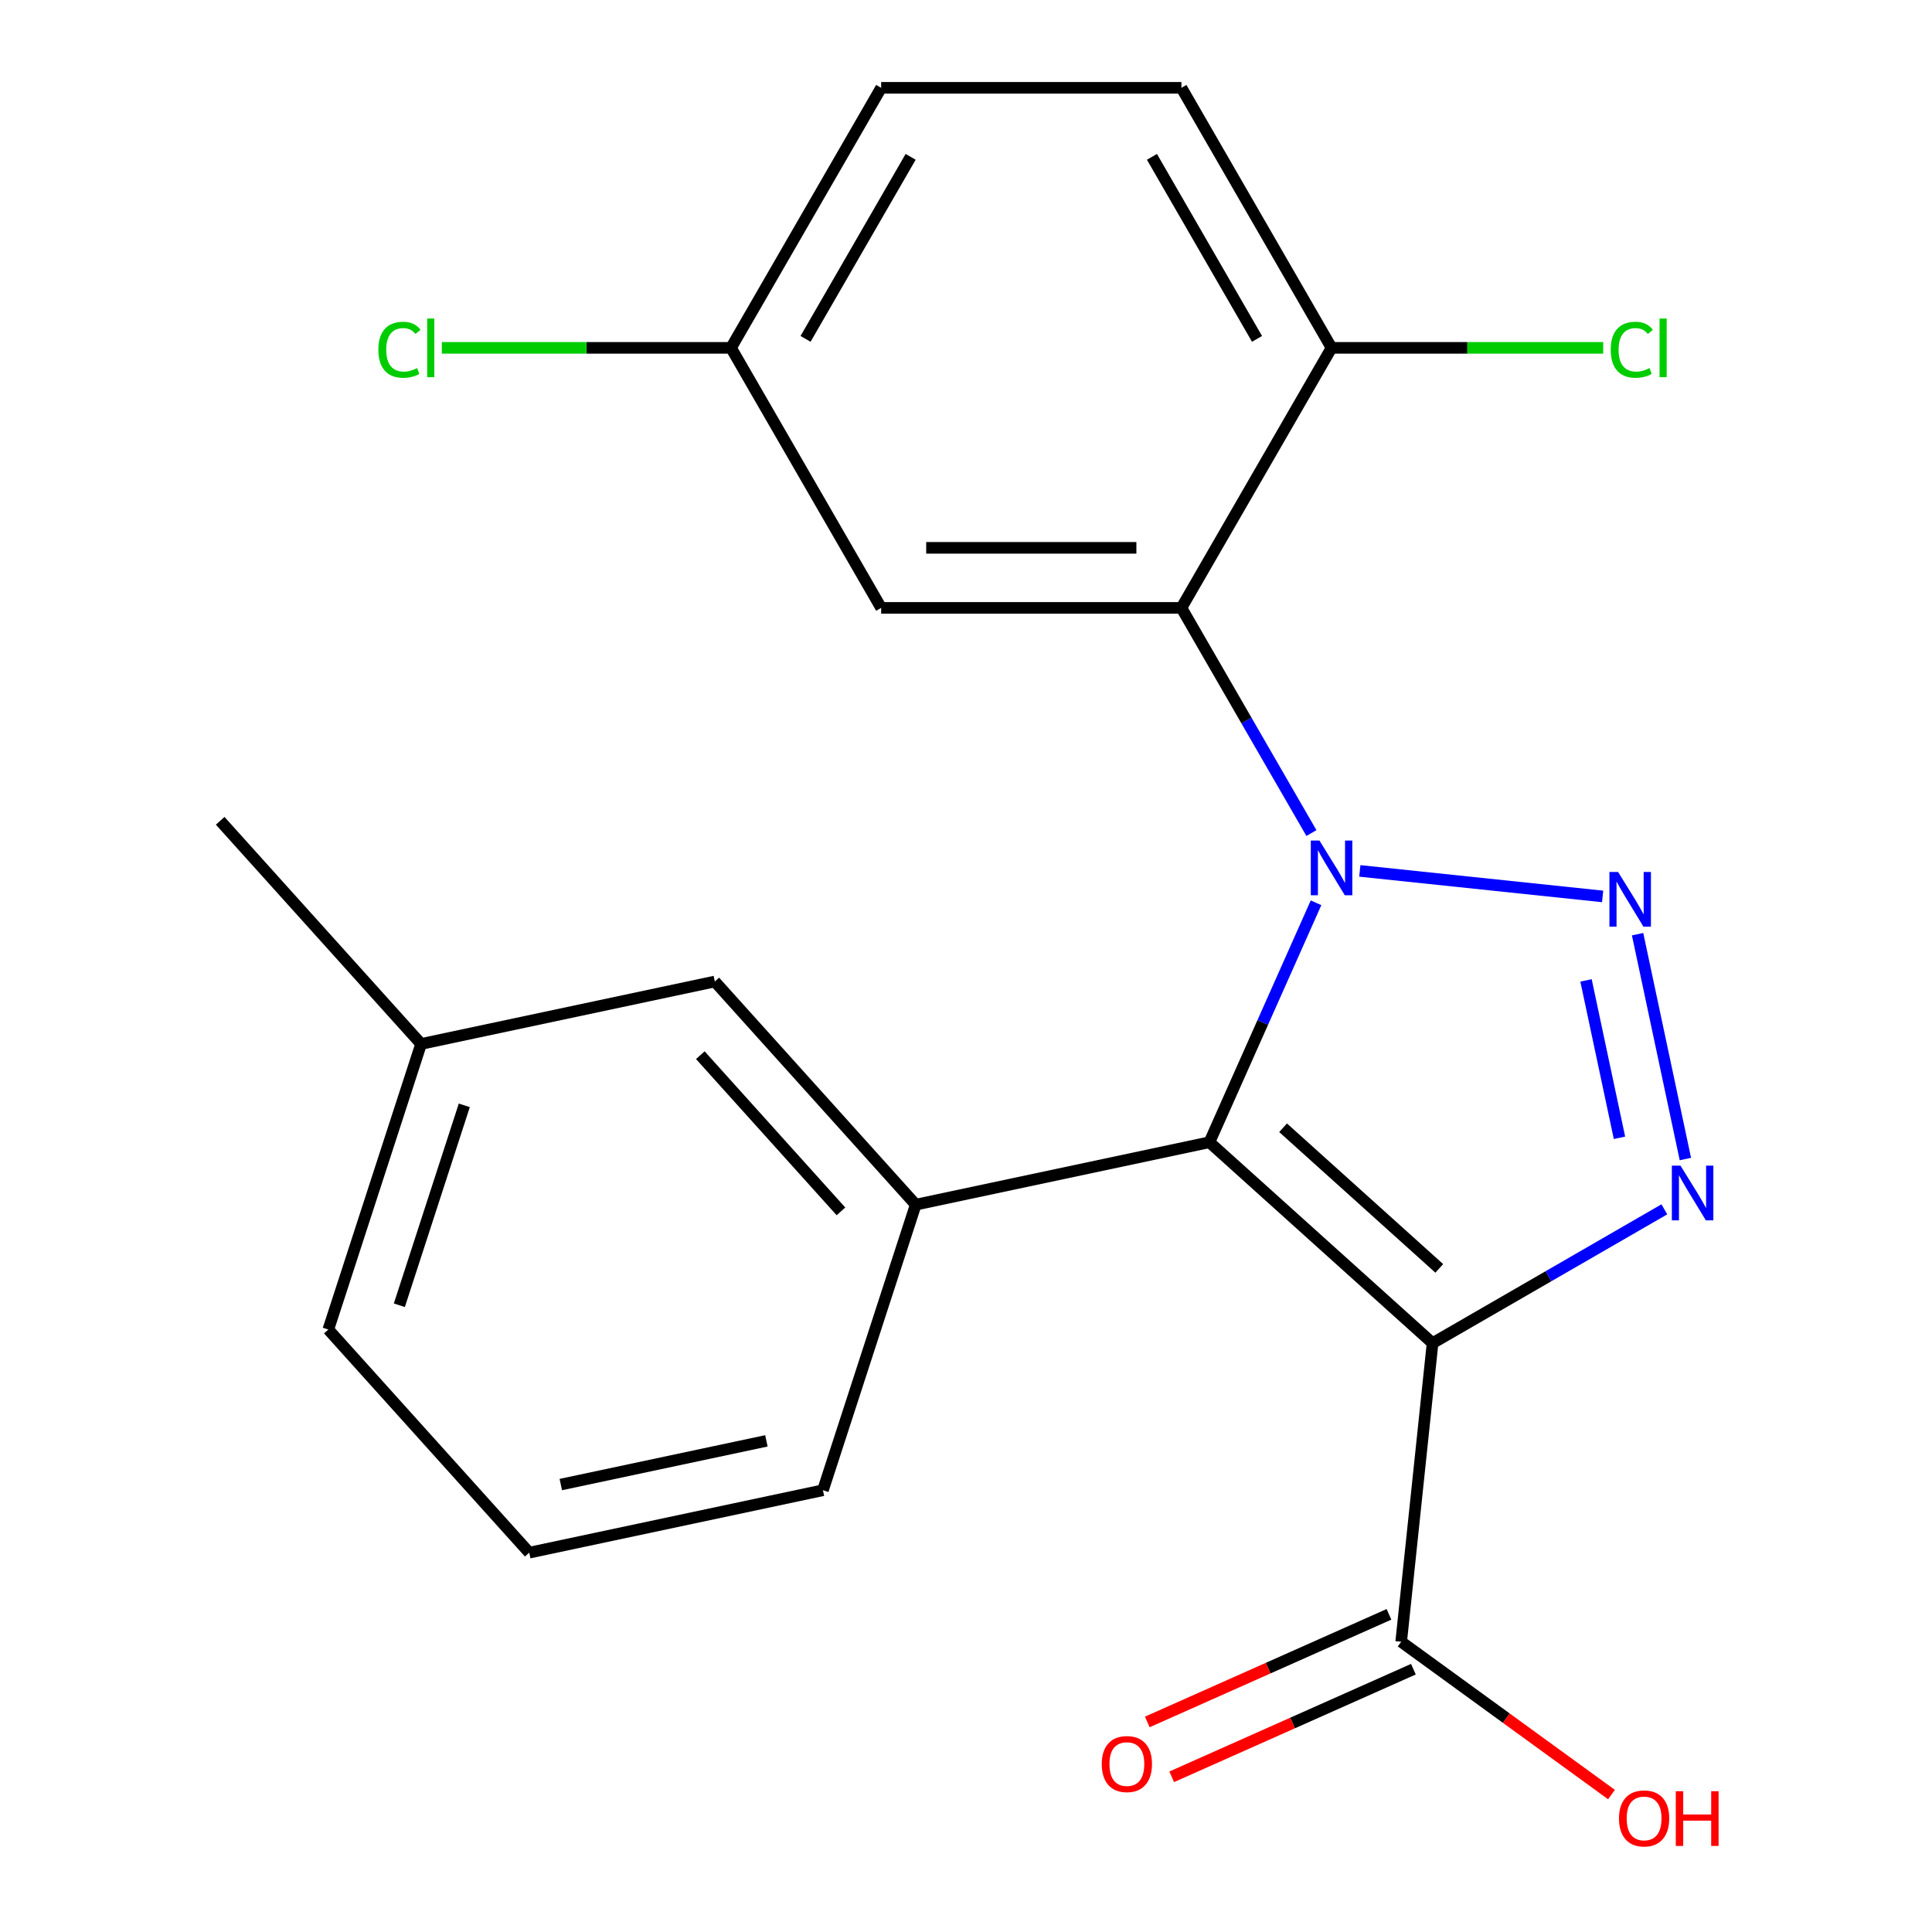 <?xml version='1.0' encoding='iso-8859-1'?>
<svg version='1.1' baseProfile='full'
              xmlns='http://www.w3.org/2000/svg'
                      xmlns:rdkit='http://www.rdkit.org/xml'
                      xmlns:xlink='http://www.w3.org/1999/xlink'
                  xml:space='preserve'
width='1000px' height='1000px' viewBox='0 0 1000 1000'>
<!-- END OF HEADER -->
<rect style='opacity:1.0;fill:#FFFFFF;stroke:none' width='1000' height='1000' x='0' y='0'> </rect>
<path class='bond-0' d='M 681.177,467.284 L 653.587,529.252' style='fill:none;fill-rule:evenodd;stroke:#0000FF;stroke-width:6px;stroke-linecap:butt;stroke-linejoin:miter;stroke-opacity:1' />
<path class='bond-0' d='M 653.587,529.252 L 625.998,591.219' style='fill:none;fill-rule:evenodd;stroke:#000000;stroke-width:6px;stroke-linecap:butt;stroke-linejoin:miter;stroke-opacity:1' />
<path class='bond-1' d='M 703.837,450.776 L 829.519,463.986' style='fill:none;fill-rule:evenodd;stroke:#0000FF;stroke-width:6px;stroke-linecap:butt;stroke-linejoin:miter;stroke-opacity:1' />
<path class='bond-4' d='M 678.793,431.194 L 645.148,372.919' style='fill:none;fill-rule:evenodd;stroke:#0000FF;stroke-width:6px;stroke-linecap:butt;stroke-linejoin:miter;stroke-opacity:1' />
<path class='bond-4' d='M 645.148,372.919 L 611.503,314.644' style='fill:none;fill-rule:evenodd;stroke:#000000;stroke-width:6px;stroke-linecap:butt;stroke-linejoin:miter;stroke-opacity:1' />
<path class='bond-2' d='M 625.998,591.219 L 741.495,695.213' style='fill:none;fill-rule:evenodd;stroke:#000000;stroke-width:6px;stroke-linecap:butt;stroke-linejoin:miter;stroke-opacity:1' />
<path class='bond-2' d='M 664.121,583.719 L 744.969,656.515' style='fill:none;fill-rule:evenodd;stroke:#000000;stroke-width:6px;stroke-linecap:butt;stroke-linejoin:miter;stroke-opacity:1' />
<path class='bond-5' d='M 625.998,591.219 L 473.977,623.532' style='fill:none;fill-rule:evenodd;stroke:#000000;stroke-width:6px;stroke-linecap:butt;stroke-linejoin:miter;stroke-opacity:1' />
<path class='bond-3' d='M 847.612,483.53 L 872.352,599.921' style='fill:none;fill-rule:evenodd;stroke:#0000FF;stroke-width:6px;stroke-linecap:butt;stroke-linejoin:miter;stroke-opacity:1' />
<path class='bond-3' d='M 820.919,507.451 L 838.237,588.925' style='fill:none;fill-rule:evenodd;stroke:#0000FF;stroke-width:6px;stroke-linecap:butt;stroke-linejoin:miter;stroke-opacity:1' />
<path class='bond-6' d='M 741.495,695.213 L 725.249,849.779' style='fill:none;fill-rule:evenodd;stroke:#000000;stroke-width:6px;stroke-linecap:butt;stroke-linejoin:miter;stroke-opacity:1' />
<path class='bond-22' d='M 741.495,695.213 L 801.48,660.581' style='fill:none;fill-rule:evenodd;stroke:#000000;stroke-width:6px;stroke-linecap:butt;stroke-linejoin:miter;stroke-opacity:1' />
<path class='bond-22' d='M 801.48,660.581 L 861.464,625.949' style='fill:none;fill-rule:evenodd;stroke:#0000FF;stroke-width:6px;stroke-linecap:butt;stroke-linejoin:miter;stroke-opacity:1' />
<path class='bond-7' d='M 611.503,314.644 L 456.086,314.644' style='fill:none;fill-rule:evenodd;stroke:#000000;stroke-width:6px;stroke-linecap:butt;stroke-linejoin:miter;stroke-opacity:1' />
<path class='bond-7' d='M 588.191,283.561 L 479.399,283.561' style='fill:none;fill-rule:evenodd;stroke:#000000;stroke-width:6px;stroke-linecap:butt;stroke-linejoin:miter;stroke-opacity:1' />
<path class='bond-8' d='M 611.503,314.644 L 689.211,180.049' style='fill:none;fill-rule:evenodd;stroke:#000000;stroke-width:6px;stroke-linecap:butt;stroke-linejoin:miter;stroke-opacity:1' />
<path class='bond-9' d='M 473.977,623.532 L 369.983,508.035' style='fill:none;fill-rule:evenodd;stroke:#000000;stroke-width:6px;stroke-linecap:butt;stroke-linejoin:miter;stroke-opacity:1' />
<path class='bond-9' d='M 435.279,627.006 L 362.483,546.158' style='fill:none;fill-rule:evenodd;stroke:#000000;stroke-width:6px;stroke-linecap:butt;stroke-linejoin:miter;stroke-opacity:1' />
<path class='bond-18' d='M 473.977,623.532 L 425.951,771.342' style='fill:none;fill-rule:evenodd;stroke:#000000;stroke-width:6px;stroke-linecap:butt;stroke-linejoin:miter;stroke-opacity:1' />
<path class='bond-10' d='M 718.928,835.58 L 656.381,863.428' style='fill:none;fill-rule:evenodd;stroke:#000000;stroke-width:6px;stroke-linecap:butt;stroke-linejoin:miter;stroke-opacity:1' />
<path class='bond-10' d='M 656.381,863.428 L 593.833,891.276' style='fill:none;fill-rule:evenodd;stroke:#FF0000;stroke-width:6px;stroke-linecap:butt;stroke-linejoin:miter;stroke-opacity:1' />
<path class='bond-10' d='M 731.571,863.977 L 669.023,891.824' style='fill:none;fill-rule:evenodd;stroke:#000000;stroke-width:6px;stroke-linecap:butt;stroke-linejoin:miter;stroke-opacity:1' />
<path class='bond-10' d='M 669.023,891.824 L 606.476,919.672' style='fill:none;fill-rule:evenodd;stroke:#FF0000;stroke-width:6px;stroke-linecap:butt;stroke-linejoin:miter;stroke-opacity:1' />
<path class='bond-13' d='M 725.249,849.779 L 779.674,889.32' style='fill:none;fill-rule:evenodd;stroke:#000000;stroke-width:6px;stroke-linecap:butt;stroke-linejoin:miter;stroke-opacity:1' />
<path class='bond-13' d='M 779.674,889.32 L 834.099,928.862' style='fill:none;fill-rule:evenodd;stroke:#FF0000;stroke-width:6px;stroke-linecap:butt;stroke-linejoin:miter;stroke-opacity:1' />
<path class='bond-12' d='M 456.086,314.644 L 378.378,180.049' style='fill:none;fill-rule:evenodd;stroke:#000000;stroke-width:6px;stroke-linecap:butt;stroke-linejoin:miter;stroke-opacity:1' />
<path class='bond-11' d='M 689.211,180.049 L 611.503,45.455' style='fill:none;fill-rule:evenodd;stroke:#000000;stroke-width:6px;stroke-linecap:butt;stroke-linejoin:miter;stroke-opacity:1' />
<path class='bond-11' d='M 650.636,175.402 L 596.24,81.185' style='fill:none;fill-rule:evenodd;stroke:#000000;stroke-width:6px;stroke-linecap:butt;stroke-linejoin:miter;stroke-opacity:1' />
<path class='bond-14' d='M 689.211,180.049 L 759.517,180.049' style='fill:none;fill-rule:evenodd;stroke:#000000;stroke-width:6px;stroke-linecap:butt;stroke-linejoin:miter;stroke-opacity:1' />
<path class='bond-14' d='M 759.517,180.049 L 829.823,180.049' style='fill:none;fill-rule:evenodd;stroke:#00CC00;stroke-width:6px;stroke-linecap:butt;stroke-linejoin:miter;stroke-opacity:1' />
<path class='bond-15' d='M 369.983,508.035 L 217.963,540.348' style='fill:none;fill-rule:evenodd;stroke:#000000;stroke-width:6px;stroke-linecap:butt;stroke-linejoin:miter;stroke-opacity:1' />
<path class='bond-16' d='M 611.503,45.455 L 456.086,45.455' style='fill:none;fill-rule:evenodd;stroke:#000000;stroke-width:6px;stroke-linecap:butt;stroke-linejoin:miter;stroke-opacity:1' />
<path class='bond-17' d='M 378.378,180.049 L 303.532,180.049' style='fill:none;fill-rule:evenodd;stroke:#000000;stroke-width:6px;stroke-linecap:butt;stroke-linejoin:miter;stroke-opacity:1' />
<path class='bond-17' d='M 303.532,180.049 L 228.687,180.049' style='fill:none;fill-rule:evenodd;stroke:#00CC00;stroke-width:6px;stroke-linecap:butt;stroke-linejoin:miter;stroke-opacity:1' />
<path class='bond-23' d='M 378.378,180.049 L 456.086,45.455' style='fill:none;fill-rule:evenodd;stroke:#000000;stroke-width:6px;stroke-linecap:butt;stroke-linejoin:miter;stroke-opacity:1' />
<path class='bond-23' d='M 416.953,175.402 L 471.349,81.185' style='fill:none;fill-rule:evenodd;stroke:#000000;stroke-width:6px;stroke-linecap:butt;stroke-linejoin:miter;stroke-opacity:1' />
<path class='bond-21' d='M 217.963,540.348 L 113.969,424.851' style='fill:none;fill-rule:evenodd;stroke:#000000;stroke-width:6px;stroke-linecap:butt;stroke-linejoin:miter;stroke-opacity:1' />
<path class='bond-24' d='M 217.963,540.348 L 169.936,688.158' style='fill:none;fill-rule:evenodd;stroke:#000000;stroke-width:6px;stroke-linecap:butt;stroke-linejoin:miter;stroke-opacity:1' />
<path class='bond-24' d='M 240.321,572.125 L 206.702,675.592' style='fill:none;fill-rule:evenodd;stroke:#000000;stroke-width:6px;stroke-linecap:butt;stroke-linejoin:miter;stroke-opacity:1' />
<path class='bond-19' d='M 425.951,771.342 L 273.931,803.655' style='fill:none;fill-rule:evenodd;stroke:#000000;stroke-width:6px;stroke-linecap:butt;stroke-linejoin:miter;stroke-opacity:1' />
<path class='bond-19' d='M 396.685,745.785 L 290.271,768.404' style='fill:none;fill-rule:evenodd;stroke:#000000;stroke-width:6px;stroke-linecap:butt;stroke-linejoin:miter;stroke-opacity:1' />
<path class='bond-20' d='M 273.931,803.655 L 169.936,688.158' style='fill:none;fill-rule:evenodd;stroke:#000000;stroke-width:6px;stroke-linecap:butt;stroke-linejoin:miter;stroke-opacity:1' />
<path  class='atom-0' d='M 682.951 435.079
L 692.231 450.079
Q 693.151 451.559, 694.631 454.239
Q 696.111 456.919, 696.191 457.079
L 696.191 435.079
L 699.951 435.079
L 699.951 463.399
L 696.071 463.399
L 686.111 446.999
Q 684.951 445.079, 683.711 442.879
Q 682.511 440.679, 682.151 439.999
L 682.151 463.399
L 678.471 463.399
L 678.471 435.079
L 682.951 435.079
' fill='#0000FF'/>
<path  class='atom-2' d='M 837.517 451.324
L 846.797 466.324
Q 847.717 467.804, 849.197 470.484
Q 850.677 473.164, 850.757 473.324
L 850.757 451.324
L 854.517 451.324
L 854.517 479.644
L 850.637 479.644
L 840.677 463.244
Q 839.517 461.324, 838.277 459.124
Q 837.077 456.924, 836.717 456.244
L 836.717 479.644
L 833.037 479.644
L 833.037 451.324
L 837.517 451.324
' fill='#0000FF'/>
<path  class='atom-4' d='M 869.83 603.345
L 879.11 618.345
Q 880.03 619.825, 881.51 622.505
Q 882.99 625.185, 883.07 625.345
L 883.07 603.345
L 886.83 603.345
L 886.83 631.665
L 882.95 631.665
L 872.99 615.265
Q 871.83 613.345, 870.59 611.145
Q 869.39 608.945, 869.03 608.265
L 869.03 631.665
L 865.35 631.665
L 865.35 603.345
L 869.83 603.345
' fill='#0000FF'/>
<path  class='atom-11' d='M 570.269 913.072
Q 570.269 906.272, 573.629 902.472
Q 576.989 898.672, 583.269 898.672
Q 589.549 898.672, 592.909 902.472
Q 596.269 906.272, 596.269 913.072
Q 596.269 919.952, 592.869 923.872
Q 589.469 927.752, 583.269 927.752
Q 577.029 927.752, 573.629 923.872
Q 570.269 919.992, 570.269 913.072
M 583.269 924.552
Q 587.589 924.552, 589.909 921.672
Q 592.269 918.752, 592.269 913.072
Q 592.269 907.512, 589.909 904.712
Q 587.589 901.872, 583.269 901.872
Q 578.949 901.872, 576.589 904.672
Q 574.269 907.472, 574.269 913.072
Q 574.269 918.792, 576.589 921.672
Q 578.949 924.552, 583.269 924.552
' fill='#FF0000'/>
<path  class='atom-14' d='M 837.984 941.21
Q 837.984 934.41, 841.344 930.61
Q 844.704 926.81, 850.984 926.81
Q 857.264 926.81, 860.624 930.61
Q 863.984 934.41, 863.984 941.21
Q 863.984 948.09, 860.584 952.01
Q 857.184 955.89, 850.984 955.89
Q 844.744 955.89, 841.344 952.01
Q 837.984 948.13, 837.984 941.21
M 850.984 952.69
Q 855.304 952.69, 857.624 949.81
Q 859.984 946.89, 859.984 941.21
Q 859.984 935.65, 857.624 932.85
Q 855.304 930.01, 850.984 930.01
Q 846.664 930.01, 844.304 932.81
Q 841.984 935.61, 841.984 941.21
Q 841.984 946.93, 844.304 949.81
Q 846.664 952.69, 850.984 952.69
' fill='#FF0000'/>
<path  class='atom-14' d='M 867.384 927.13
L 871.224 927.13
L 871.224 939.17
L 885.704 939.17
L 885.704 927.13
L 889.544 927.13
L 889.544 955.45
L 885.704 955.45
L 885.704 942.37
L 871.224 942.37
L 871.224 955.45
L 867.384 955.45
L 867.384 927.13
' fill='#FF0000'/>
<path  class='atom-15' d='M 833.708 181.029
Q 833.708 173.989, 836.988 170.309
Q 840.308 166.589, 846.588 166.589
Q 852.428 166.589, 855.548 170.709
L 852.908 172.869
Q 850.628 169.869, 846.588 169.869
Q 842.308 169.869, 840.028 172.749
Q 837.788 175.589, 837.788 181.029
Q 837.788 186.629, 840.108 189.509
Q 842.468 192.389, 847.028 192.389
Q 850.148 192.389, 853.788 190.509
L 854.908 193.509
Q 853.428 194.469, 851.188 195.029
Q 848.948 195.589, 846.468 195.589
Q 840.308 195.589, 836.988 191.829
Q 833.708 188.069, 833.708 181.029
' fill='#00CC00'/>
<path  class='atom-15' d='M 858.988 164.869
L 862.668 164.869
L 862.668 195.229
L 858.988 195.229
L 858.988 164.869
' fill='#00CC00'/>
<path  class='atom-18' d='M 195.841 181.029
Q 195.841 173.989, 199.121 170.309
Q 202.441 166.589, 208.721 166.589
Q 214.561 166.589, 217.681 170.709
L 215.041 172.869
Q 212.761 169.869, 208.721 169.869
Q 204.441 169.869, 202.161 172.749
Q 199.921 175.589, 199.921 181.029
Q 199.921 186.629, 202.241 189.509
Q 204.601 192.389, 209.161 192.389
Q 212.281 192.389, 215.921 190.509
L 217.041 193.509
Q 215.561 194.469, 213.321 195.029
Q 211.081 195.589, 208.601 195.589
Q 202.441 195.589, 199.121 191.829
Q 195.841 188.069, 195.841 181.029
' fill='#00CC00'/>
<path  class='atom-18' d='M 221.121 164.869
L 224.801 164.869
L 224.801 195.229
L 221.121 195.229
L 221.121 164.869
' fill='#00CC00'/>
</svg>
